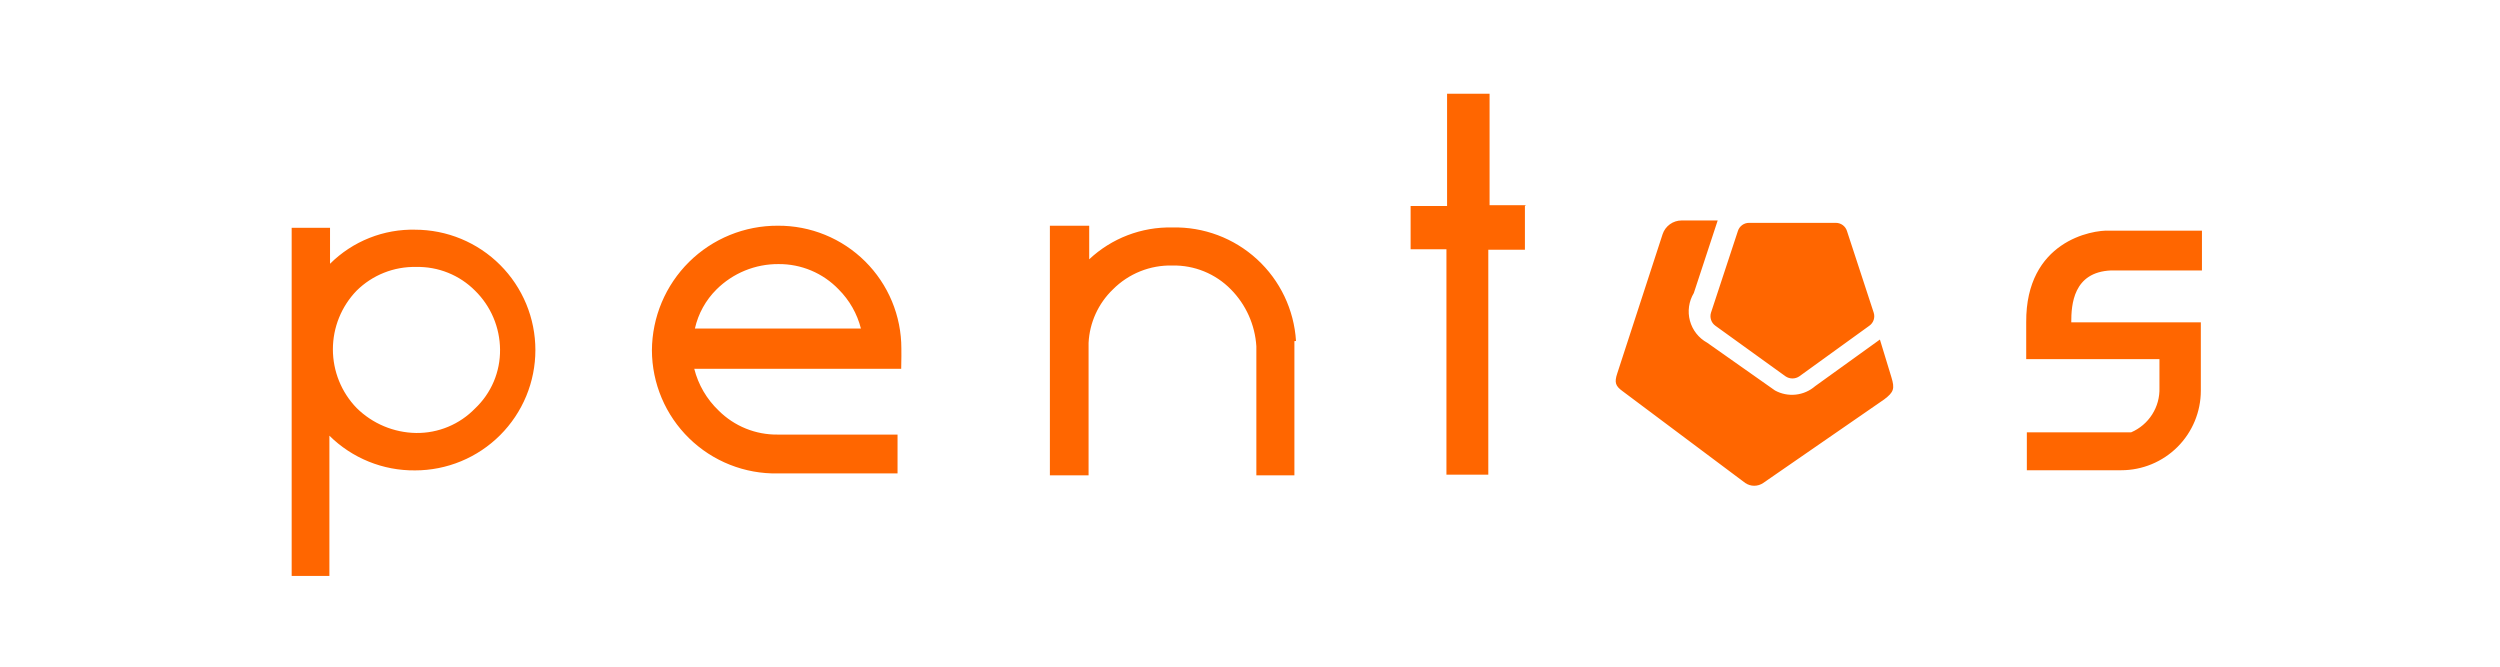 <svg width="240" height="64" viewBox="0 0 240 64" fill="none" xmlns="http://www.w3.org/2000/svg">
<path fill-rule="evenodd" clip-rule="evenodd" d="M142.999 19.698H146.514L146.392 19.759V23.977H142.877V45.571H138.858V23.931H135.419V19.774H138.919V9H142.999V19.698ZM180.471 32.596L174.251 37.074C173.728 37.527 173.079 37.81 172.39 37.883C171.702 37.957 171.007 37.819 170.4 37.486L163.89 32.901C163.486 32.679 163.13 32.378 162.845 32.015C162.561 31.653 162.352 31.236 162.232 30.791C162.112 30.346 162.084 29.881 162.148 29.424C162.212 28.967 162.368 28.528 162.606 28.133L164.898 21.165H161.429C161.027 21.166 160.635 21.294 160.309 21.53C159.983 21.765 159.738 22.097 159.611 22.479L155.255 35.851C154.965 36.722 155.087 37.058 155.76 37.547L167.542 46.365C167.796 46.539 168.097 46.633 168.406 46.633C168.714 46.633 169.015 46.539 169.269 46.365L180.884 38.342C181.816 37.639 181.908 37.303 181.571 36.203L180.471 32.596ZM177.308 22.173L179.875 30.013C179.949 30.239 179.948 30.482 179.874 30.707C179.8 30.933 179.656 31.128 179.463 31.266L172.738 36.126C172.543 36.26 172.311 36.332 172.074 36.332C171.836 36.332 171.605 36.26 171.409 36.126L164.669 31.266C164.478 31.127 164.335 30.931 164.261 30.706C164.187 30.481 164.186 30.239 164.257 30.013L166.839 22.173C166.911 21.946 167.054 21.748 167.246 21.608C167.439 21.468 167.671 21.393 167.909 21.394H176.238C176.476 21.393 176.708 21.468 176.901 21.608C177.093 21.748 177.236 21.946 177.308 22.173ZM39.905 22.051C38.384 22.011 36.872 22.28 35.458 22.843C34.045 23.405 32.761 24.248 31.683 25.322V21.868H28V55.29H31.622V41.826C32.704 42.897 33.988 43.743 35.399 44.315C36.811 44.887 38.321 45.173 39.844 45.158C41.361 45.158 42.863 44.859 44.265 44.278C45.667 43.698 46.94 42.847 48.013 41.774C49.086 40.701 49.937 39.428 50.518 38.026C51.098 36.624 51.397 35.122 51.397 33.605C51.397 32.087 51.098 30.585 50.518 29.183C49.937 27.782 49.086 26.508 48.013 25.435C46.94 24.362 45.667 23.511 44.265 22.93C42.863 22.35 41.361 22.051 39.844 22.051H39.905ZM45.605 39.213C44.872 39.969 43.993 40.568 43.02 40.972C42.048 41.377 41.004 41.579 39.951 41.566C37.807 41.533 35.76 40.674 34.235 39.167C32.774 37.657 31.957 35.637 31.957 33.536C31.957 31.434 32.774 29.415 34.235 27.904C34.986 27.16 35.879 26.575 36.861 26.184C37.843 25.793 38.894 25.603 39.951 25.627C40.998 25.604 42.04 25.794 43.012 26.185C43.984 26.576 44.866 27.161 45.605 27.904C46.358 28.642 46.957 29.522 47.368 30.492C47.78 31.462 47.996 32.505 48.005 33.559C48.017 34.616 47.811 35.664 47.398 36.638C46.985 37.611 46.374 38.488 45.605 39.213ZM85.627 28.925C86.224 30.359 86.531 31.898 86.531 33.452C86.541 33.979 86.532 34.426 86.524 34.811V34.811V34.811L86.524 34.811C86.519 35.028 86.516 35.226 86.516 35.408H66.649C67.036 36.936 67.847 38.323 68.987 39.412C69.732 40.157 70.619 40.745 71.596 41.141C72.572 41.538 73.618 41.734 74.672 41.719H77.728H86.164V45.448H74.672C73.099 45.479 71.536 45.196 70.074 44.616C68.611 44.037 67.279 43.172 66.154 42.073C65.029 40.974 64.134 39.661 63.521 38.213C62.908 36.764 62.589 35.208 62.584 33.635C62.592 32.056 62.911 30.493 63.522 29.037C64.134 27.581 65.027 26.26 66.149 25.148C67.272 24.037 68.602 23.158 70.064 22.561C71.527 21.964 73.092 21.661 74.672 21.669C76.225 21.659 77.766 21.956 79.204 22.544C80.643 23.131 81.951 23.998 83.053 25.093C84.155 26.188 85.03 27.49 85.627 28.925ZM77.873 25.97C76.879 25.552 75.811 25.342 74.733 25.352C73.631 25.345 72.538 25.556 71.518 25.973C70.498 26.39 69.57 27.005 68.788 27.782C67.75 28.811 67.029 30.115 66.71 31.541H82.649C82.288 30.118 81.549 28.819 80.51 27.782C79.763 27.004 78.866 26.388 77.873 25.97ZM211.387 22.143H202.524C200.827 22.051 194.47 23.167 194.516 30.93V34.475H207.307V37.226C207.337 38.131 207.094 39.023 206.608 39.786C206.123 40.55 205.418 41.149 204.587 41.505H194.577V45.143H203.639C205.666 45.143 207.609 44.337 209.042 42.904C210.475 41.471 211.28 39.528 211.28 37.501V34.445V30.945H198.841C198.841 29.249 199.024 26.116 202.661 25.963H211.387V22.204V22.143ZM120.676 24.891C122.89 26.923 124.231 29.734 124.416 32.733L124.263 32.749V45.632H120.61V33.238C120.48 31.184 119.612 29.246 118.165 27.782C117.436 27.038 116.562 26.45 115.598 26.056C114.633 25.662 113.598 25.469 112.556 25.49C111.498 25.462 110.445 25.652 109.462 26.046C108.479 26.44 107.587 27.031 106.841 27.782C105.435 29.133 104.599 30.97 104.503 32.917V45.632H100.789V21.669H104.564V24.893C106.72 22.869 109.584 21.772 112.541 21.837C115.546 21.764 118.461 22.859 120.676 24.891Z" fill="#FF6600"/>
</svg>
